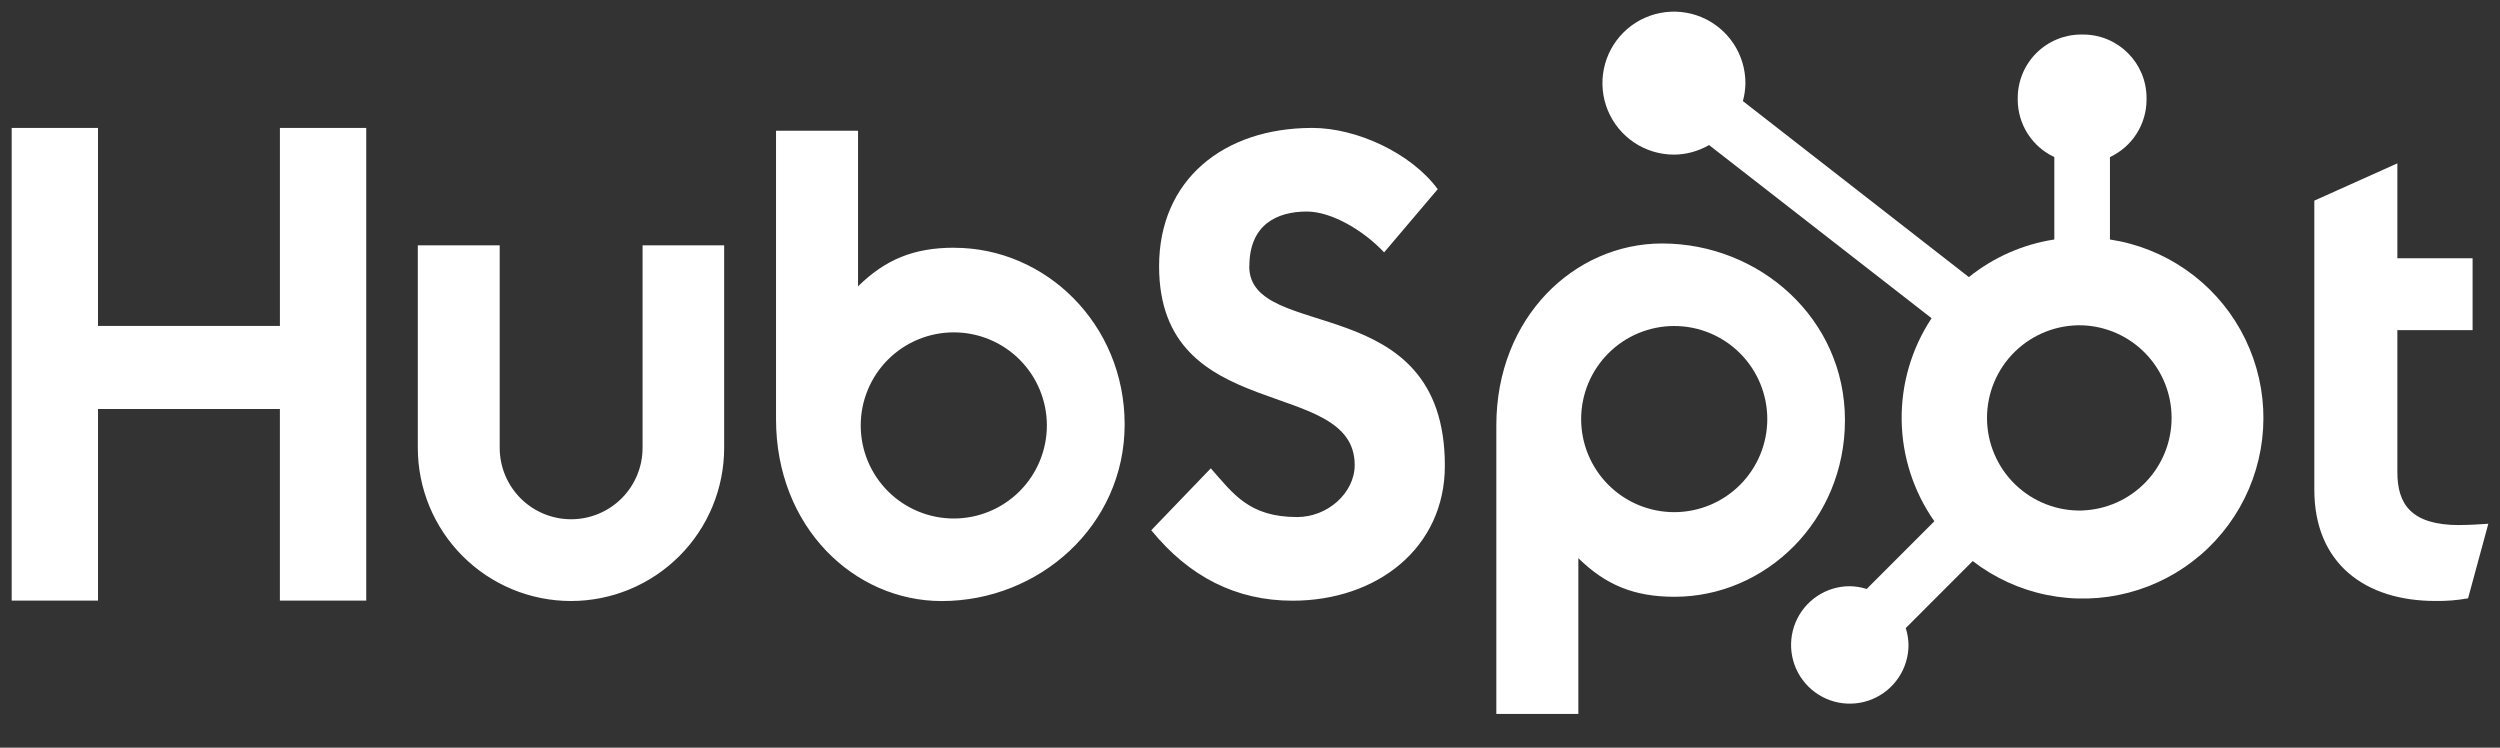 <svg width="107" height="32" viewBox="0 0 107 32" fill="none" xmlns="http://www.w3.org/2000/svg">
<rect x="0" y="0" width="107" height="32" fill="#333333" stroke="none"/>
<g clip-path="url(#clip0_134_1794)">
<path d="M11.98 5.475V13.95H4.194V5.475H0.5V25.706H4.195V17.506H11.979V25.706H15.675V5.475H11.98ZM27.502 19.167C27.502 19.977 27.18 20.755 26.607 21.329C26.033 21.902 25.255 22.224 24.445 22.224C23.634 22.224 22.856 21.902 22.282 21.329C21.709 20.755 21.387 19.977 21.387 19.167V10.501H17.882V19.167C17.882 20.905 18.573 22.573 19.802 23.802C21.032 25.032 22.699 25.723 24.438 25.723C26.177 25.723 27.844 25.032 29.074 23.802C30.303 22.573 30.994 20.905 30.994 19.167V10.501H27.502V19.167ZM53.473 11.394C53.473 9.617 54.648 9.054 55.935 9.054C56.973 9.054 58.343 9.844 59.24 10.802L61.535 8.096C60.389 6.546 58.065 5.475 56.162 5.475C52.359 5.475 49.609 7.702 49.609 11.394C49.609 18.244 57.981 16.07 57.981 19.904C57.981 21.086 56.833 22.13 55.519 22.13C53.446 22.13 52.774 21.117 51.822 20.045L49.274 22.694C50.904 24.694 52.914 25.71 55.321 25.71C58.934 25.71 61.84 23.456 61.84 19.932C61.84 12.328 53.467 14.691 53.467 11.394M105.267 22.474C103.196 22.474 102.607 21.578 102.607 20.206V14.131H105.827V11.053H102.607V6.992L99.053 8.587V20.961C99.053 24.126 101.237 25.721 104.231 25.721C104.701 25.729 105.171 25.691 105.633 25.609L106.5 22.417C106.109 22.444 105.66 22.471 105.267 22.471M40.844 10.602C39.108 10.602 37.896 11.106 36.724 12.255V5.596H33.214V17.939C33.214 22.559 36.554 25.725 40.308 25.725C44.472 25.725 48.135 22.503 48.135 18.165C48.135 13.881 44.764 10.605 40.844 10.605M40.822 22.192C40.299 22.192 39.781 22.089 39.298 21.888C38.814 21.688 38.375 21.395 38.005 21.025C37.635 20.655 37.342 20.216 37.142 19.733C36.941 19.249 36.839 18.731 36.839 18.208C36.839 17.685 36.941 17.167 37.142 16.684C37.342 16.2 37.635 15.761 38.005 15.391C38.375 15.021 38.814 14.728 39.298 14.528C39.781 14.328 40.299 14.225 40.822 14.225C41.879 14.225 42.892 14.644 43.639 15.391C44.386 16.138 44.806 17.152 44.806 18.208C44.806 19.265 44.386 20.278 43.639 21.025C42.892 21.772 41.879 22.192 40.822 22.192ZM78.964 17.981C78.964 13.635 75.309 10.421 71.137 10.421C67.384 10.421 64.043 13.586 64.043 18.207V30.557H67.553V23.889C68.723 25.036 69.937 25.542 71.671 25.542C75.591 25.542 78.964 22.266 78.964 17.981ZM75.64 17.937C75.64 18.993 75.22 20.006 74.473 20.753C73.726 21.5 72.713 21.92 71.656 21.92C70.6 21.92 69.587 21.5 68.84 20.753C68.093 20.006 67.673 18.993 67.673 17.937C67.673 16.88 68.093 15.867 68.84 15.12C69.587 14.373 70.6 13.953 71.656 13.953C72.713 13.953 73.726 14.373 74.473 15.12C75.22 15.867 75.64 16.88 75.64 17.937Z" fill="white"/>
<path d="M90.306 10.25V6.723C90.772 6.505 91.167 6.159 91.444 5.726C91.721 5.293 91.87 4.79 91.872 4.275V4.194C91.872 2.694 90.656 1.478 89.156 1.478H89.075C88.355 1.478 87.664 1.764 87.154 2.274C86.645 2.783 86.359 3.474 86.359 4.194V4.275C86.361 4.79 86.51 5.293 86.787 5.726C87.064 6.159 87.459 6.505 87.925 6.723V10.25C86.585 10.455 85.324 11.011 84.268 11.86L74.595 4.326C74.664 4.077 74.7 3.821 74.704 3.564C74.705 2.959 74.527 2.367 74.192 1.863C73.856 1.359 73.379 0.966 72.82 0.733C72.261 0.5 71.646 0.439 71.052 0.556C70.458 0.673 69.912 0.963 69.484 1.391C69.055 1.818 68.763 2.363 68.644 2.956C68.525 3.55 68.584 4.165 68.815 4.725C69.046 5.284 69.438 5.763 69.94 6.1C70.443 6.437 71.035 6.617 71.64 6.618C72.169 6.616 72.689 6.474 73.147 6.208L82.672 13.62C81.816 14.913 81.37 16.433 81.391 17.983C81.412 19.533 81.9 21.041 82.79 22.31L79.893 25.208C79.659 25.133 79.415 25.093 79.169 25.09C78.672 25.09 78.186 25.238 77.774 25.514C77.361 25.791 77.039 26.183 76.849 26.642C76.659 27.101 76.609 27.607 76.706 28.094C76.803 28.581 77.043 29.029 77.394 29.38C77.745 29.731 78.193 29.971 78.68 30.068C79.168 30.165 79.673 30.115 80.132 29.925C80.591 29.735 80.983 29.413 81.26 29C81.536 28.587 81.684 28.102 81.684 27.605C81.681 27.359 81.641 27.115 81.566 26.881L84.432 24.014C85.367 24.734 86.453 25.23 87.609 25.464C88.765 25.699 89.96 25.666 91.101 25.367C92.242 25.069 93.299 24.514 94.193 23.743C95.086 22.973 95.791 22.009 96.254 20.924C96.717 19.839 96.925 18.663 96.864 17.485C96.802 16.307 96.471 15.159 95.897 14.129C95.323 13.098 94.52 12.213 93.551 11.541C92.582 10.869 91.472 10.427 90.306 10.25ZM89.118 21.85C88.588 21.865 88.061 21.773 87.567 21.58C87.074 21.388 86.624 21.098 86.244 20.729C85.864 20.359 85.562 19.917 85.356 19.429C85.15 18.941 85.044 18.416 85.044 17.887C85.044 17.357 85.15 16.832 85.356 16.344C85.562 15.856 85.864 15.414 86.244 15.045C86.624 14.675 87.074 14.386 87.567 14.193C88.061 14 88.588 13.909 89.118 13.923C90.145 13.959 91.117 14.392 91.831 15.131C92.544 15.87 92.944 16.856 92.944 17.884C92.945 18.911 92.547 19.898 91.834 20.638C91.121 21.377 90.148 21.811 89.122 21.848" fill="white"/>
</g>
<defs>
<clipPath id="clip0_134_1794">
<rect width="106" height="31" fill="white" transform="translate(0.5 0.5)"/>
</clipPath>
</defs>
</svg>
